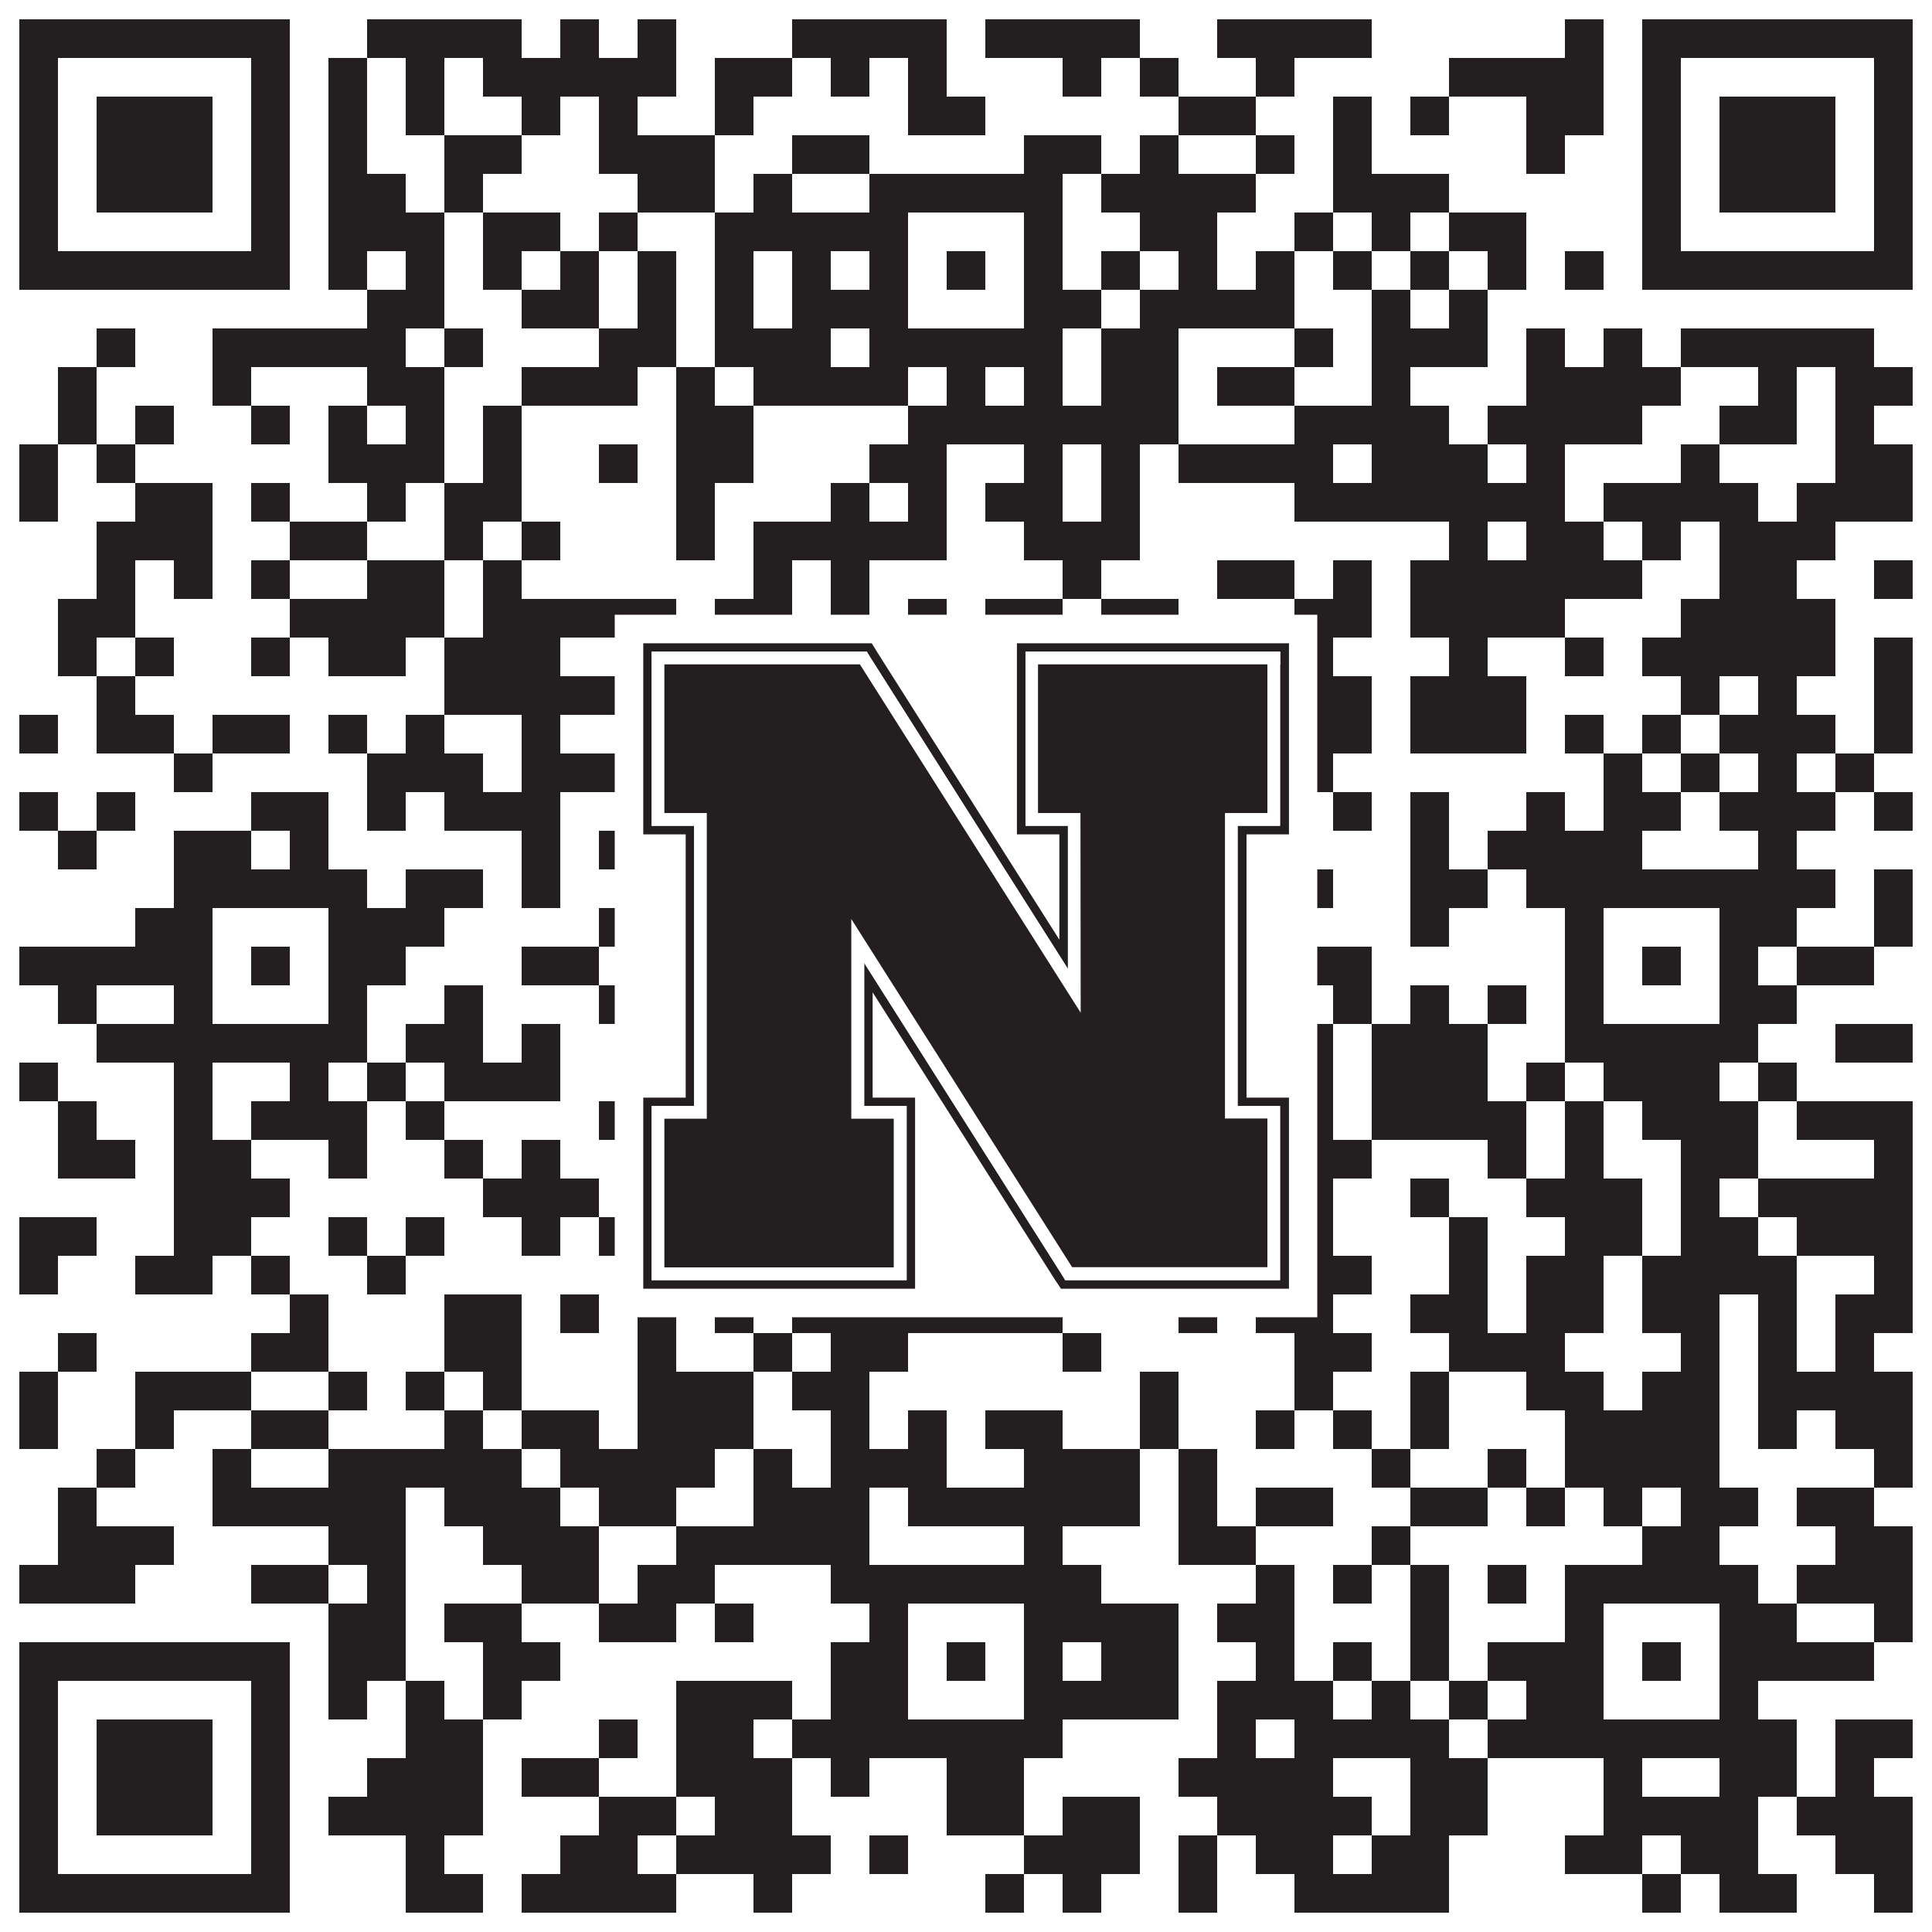 <?xml version="1.0"?>
<svg xmlns="http://www.w3.org/2000/svg" xmlns:xlink="http://www.w3.org/1999/xlink" version="1.1" width="1100px" height="1100px" viewBox="0 0 1100 1100"><rect x="0" y="0" width="1100" height="1100" fill="#ffffff" fill-opacity="1"/><path fill="#231f20" fill-opacity="1" d="M11,11L165,11L165,33L11,33ZM209,11L297,11L297,33L209,33ZM319,11L341,11L341,33L319,33ZM363,11L385,11L385,33L363,33ZM451,11L539,11L539,33L451,33ZM561,11L649,11L649,33L561,33ZM693,11L781,11L781,33L693,33ZM891,11L913,11L913,33L891,33ZM935,11L1089,11L1089,33L935,33ZM11,33L33,33L33,55L11,55ZM143,33L165,33L165,55L143,55ZM187,33L209,33L209,55L187,55ZM231,33L253,33L253,55L231,55ZM275,33L385,33L385,55L275,55ZM407,33L451,33L451,55L407,55ZM473,33L495,33L495,55L473,55ZM517,33L539,33L539,55L517,55ZM605,33L627,33L627,55L605,55ZM649,33L671,33L671,55L649,55ZM715,33L737,33L737,55L715,55ZM825,33L913,33L913,55L825,55ZM935,33L957,33L957,55L935,55ZM1067,33L1089,33L1089,55L1067,55ZM11,55L33,55L33,77L11,77ZM55,55L121,55L121,77L55,77ZM143,55L165,55L165,77L143,77ZM187,55L209,55L209,77L187,77ZM231,55L253,55L253,77L231,77ZM297,55L319,55L319,77L297,77ZM341,55L363,55L363,77L341,77ZM407,55L429,55L429,77L407,77ZM517,55L561,55L561,77L517,77ZM671,55L715,55L715,77L671,77ZM759,55L781,55L781,77L759,77ZM803,55L825,55L825,77L803,77ZM869,55L913,55L913,77L869,77ZM935,55L957,55L957,77L935,77ZM979,55L1045,55L1045,77L979,77ZM1067,55L1089,55L1089,77L1067,77ZM11,77L33,77L33,99L11,99ZM55,77L121,77L121,99L55,99ZM143,77L165,77L165,99L143,99ZM187,77L209,77L209,99L187,99ZM253,77L297,77L297,99L253,99ZM341,77L407,77L407,99L341,99ZM451,77L495,77L495,99L451,99ZM583,77L627,77L627,99L583,99ZM649,77L671,77L671,99L649,99ZM715,77L737,77L737,99L715,99ZM759,77L781,77L781,99L759,99ZM869,77L891,77L891,99L869,99ZM935,77L957,77L957,99L935,99ZM979,77L1045,77L1045,99L979,99ZM1067,77L1089,77L1089,99L1067,99ZM11,99L33,99L33,121L11,121ZM55,99L121,99L121,121L55,121ZM143,99L165,99L165,121L143,121ZM187,99L231,99L231,121L187,121ZM253,99L275,99L275,121L253,121ZM363,99L407,99L407,121L363,121ZM429,99L451,99L451,121L429,121ZM495,99L605,99L605,121L495,121ZM627,99L715,99L715,121L627,121ZM759,99L825,99L825,121L759,121ZM935,99L957,99L957,121L935,121ZM979,99L1045,99L1045,121L979,121ZM1067,99L1089,99L1089,121L1067,121ZM11,121L33,121L33,143L11,143ZM143,121L165,121L165,143L143,143ZM187,121L253,121L253,143L187,143ZM275,121L319,121L319,143L275,143ZM341,121L363,121L363,143L341,143ZM407,121L517,121L517,143L407,143ZM583,121L605,121L605,143L583,143ZM649,121L693,121L693,143L649,143ZM737,121L759,121L759,143L737,143ZM781,121L803,121L803,143L781,143ZM825,121L869,121L869,143L825,143ZM935,121L957,121L957,143L935,143ZM1067,121L1089,121L1089,143L1067,143ZM11,143L165,143L165,165L11,165ZM187,143L209,143L209,165L187,165ZM231,143L253,143L253,165L231,165ZM275,143L297,143L297,165L275,165ZM319,143L341,143L341,165L319,165ZM363,143L385,143L385,165L363,165ZM407,143L429,143L429,165L407,165ZM451,143L473,143L473,165L451,165ZM495,143L517,143L517,165L495,165ZM539,143L561,143L561,165L539,165ZM583,143L605,143L605,165L583,165ZM627,143L649,143L649,165L627,165ZM671,143L693,143L693,165L671,165ZM715,143L737,143L737,165L715,165ZM759,143L781,143L781,165L759,165ZM803,143L825,143L825,165L803,165ZM847,143L869,143L869,165L847,165ZM891,143L913,143L913,165L891,165ZM935,143L1089,143L1089,165L935,165ZM209,165L253,165L253,187L209,187ZM297,165L341,165L341,187L297,187ZM363,165L385,165L385,187L363,187ZM407,165L429,165L429,187L407,187ZM451,165L517,165L517,187L451,187ZM583,165L627,165L627,187L583,187ZM649,165L737,165L737,187L649,187ZM781,165L803,165L803,187L781,187ZM825,165L847,165L847,187L825,187ZM55,187L77,187L77,209L55,209ZM121,187L231,187L231,209L121,209ZM253,187L275,187L275,209L253,209ZM341,187L385,187L385,209L341,209ZM407,187L473,187L473,209L407,209ZM495,187L605,187L605,209L495,209ZM627,187L671,187L671,209L627,209ZM737,187L759,187L759,209L737,209ZM781,187L847,187L847,209L781,209ZM869,187L891,187L891,209L869,209ZM913,187L935,187L935,209L913,209ZM957,187L1067,187L1067,209L957,209ZM33,209L55,209L55,231L33,231ZM121,209L143,209L143,231L121,231ZM209,209L253,209L253,231L209,231ZM297,209L363,209L363,231L297,231ZM385,209L407,209L407,231L385,231ZM429,209L517,209L517,231L429,231ZM539,209L561,209L561,231L539,231ZM583,209L605,209L605,231L583,231ZM627,209L671,209L671,231L627,231ZM693,209L737,209L737,231L693,231ZM781,209L803,209L803,231L781,231ZM869,209L957,209L957,231L869,231ZM1001,209L1023,209L1023,231L1001,231ZM1045,209L1089,209L1089,231L1045,231ZM33,231L55,231L55,253L33,253ZM77,231L99,231L99,253L77,253ZM143,231L165,231L165,253L143,253ZM187,231L209,231L209,253L187,253ZM231,231L253,231L253,253L231,253ZM275,231L297,231L297,253L275,253ZM385,231L429,231L429,253L385,253ZM517,231L671,231L671,253L517,253ZM737,231L825,231L825,253L737,253ZM847,231L935,231L935,253L847,253ZM979,231L1023,231L1023,253L979,253ZM1045,231L1067,231L1067,253L1045,253ZM11,253L33,253L33,275L11,275ZM55,253L77,253L77,275L55,275ZM187,253L253,253L253,275L187,275ZM275,253L297,253L297,275L275,275ZM341,253L363,253L363,275L341,275ZM385,253L429,253L429,275L385,275ZM495,253L539,253L539,275L495,275ZM583,253L605,253L605,275L583,275ZM627,253L649,253L649,275L627,275ZM671,253L759,253L759,275L671,275ZM781,253L847,253L847,275L781,275ZM869,253L891,253L891,275L869,275ZM957,253L979,253L979,275L957,275ZM1045,253L1089,253L1089,275L1045,275ZM11,275L33,275L33,297L11,297ZM77,275L121,275L121,297L77,297ZM143,275L165,275L165,297L143,297ZM209,275L231,275L231,297L209,297ZM253,275L297,275L297,297L253,297ZM385,275L407,275L407,297L385,297ZM473,275L495,275L495,297L473,297ZM517,275L539,275L539,297L517,297ZM561,275L605,275L605,297L561,297ZM627,275L649,275L649,297L627,297ZM737,275L891,275L891,297L737,297ZM913,275L1001,275L1001,297L913,297ZM1023,275L1089,275L1089,297L1023,297ZM55,297L121,297L121,319L55,319ZM165,297L209,297L209,319L165,319ZM253,297L275,297L275,319L253,319ZM297,297L319,297L319,319L297,319ZM385,297L407,297L407,319L385,319ZM429,297L539,297L539,319L429,319ZM583,297L649,297L649,319L583,319ZM825,297L847,297L847,319L825,319ZM869,297L913,297L913,319L869,319ZM935,297L957,297L957,319L935,319ZM979,297L1045,297L1045,319L979,319ZM55,319L77,319L77,341L55,341ZM99,319L121,319L121,341L99,341ZM143,319L165,319L165,341L143,341ZM209,319L253,319L253,341L209,341ZM275,319L297,319L297,341L275,341ZM429,319L451,319L451,341L429,341ZM473,319L495,319L495,341L473,341ZM605,319L627,319L627,341L605,341ZM693,319L737,319L737,341L693,341ZM759,319L781,319L781,341L759,341ZM803,319L935,319L935,341L803,341ZM979,319L1023,319L1023,341L979,341ZM1067,319L1089,319L1089,341L1067,341ZM33,341L77,341L77,363L33,363ZM165,341L253,341L253,363L165,363ZM275,341L385,341L385,363L275,363ZM407,341L451,341L451,363L407,363ZM473,341L495,341L495,363L473,363ZM517,341L539,341L539,363L517,363ZM561,341L605,341L605,363L561,363ZM627,341L671,341L671,363L627,363ZM737,341L781,341L781,363L737,363ZM803,341L891,341L891,363L803,363ZM957,341L1045,341L1045,363L957,363ZM33,363L55,363L55,385L33,385ZM77,363L99,363L99,385L77,385ZM143,363L165,363L165,385L143,385ZM187,363L231,363L231,385L187,385ZM253,363L319,363L319,385L253,385ZM385,363L407,363L407,385L385,385ZM451,363L473,363L473,385L451,385ZM539,363L583,363L583,385L539,385ZM627,363L649,363L649,385L627,385ZM671,363L715,363L715,385L671,385ZM737,363L759,363L759,385L737,385ZM825,363L847,363L847,385L825,385ZM891,363L913,363L913,385L891,385ZM935,363L1045,363L1045,385L935,385ZM1067,363L1089,363L1089,385L1067,385ZM55,385L77,385L77,407L55,407ZM253,385L363,385L363,407L253,407ZM429,385L495,385L495,407L429,407ZM517,385L649,385L649,407L517,407ZM693,385L715,385L715,407L693,407ZM737,385L781,385L781,407L737,407ZM803,385L869,385L869,407L803,407ZM957,385L979,385L979,407L957,407ZM1001,385L1023,385L1023,407L1001,407ZM1067,385L1089,385L1089,407L1067,407ZM11,407L33,407L33,429L11,429ZM55,407L99,407L99,429L55,429ZM121,407L165,407L165,429L121,429ZM187,407L209,407L209,429L187,429ZM231,407L253,407L253,429L231,429ZM297,407L319,407L319,429L297,429ZM363,407L407,407L407,429L363,429ZM429,407L495,407L495,429L429,429ZM517,407L561,407L561,429L517,429ZM671,407L781,407L781,429L671,429ZM803,407L869,407L869,429L803,429ZM891,407L913,407L913,429L891,429ZM935,407L957,407L957,429L935,429ZM979,407L1045,407L1045,429L979,429ZM1067,407L1089,407L1089,429L1067,429ZM99,429L121,429L121,451L99,451ZM209,429L275,429L275,451L209,451ZM297,429L407,429L407,451L297,451ZM451,429L495,429L495,451L451,451ZM605,429L627,429L627,451L605,451ZM649,429L671,429L671,451L649,451ZM737,429L759,429L759,451L737,451ZM913,429L935,429L935,451L913,451ZM957,429L979,429L979,451L957,451ZM1001,429L1023,429L1023,451L1001,451ZM1045,429L1067,429L1067,451L1045,451ZM11,451L33,451L33,473L11,473ZM55,451L77,451L77,473L55,473ZM143,451L187,451L187,473L143,473ZM209,451L231,451L231,473L209,473ZM253,451L319,451L319,473L253,473ZM385,451L429,451L429,473L385,473ZM451,451L473,451L473,473L451,473ZM495,451L627,451L627,473L495,473ZM649,451L671,451L671,473L649,473ZM759,451L781,451L781,473L759,473ZM803,451L825,451L825,473L803,473ZM869,451L891,451L891,473L869,473ZM913,451L957,451L957,473L913,473ZM979,451L1045,451L1045,473L979,473ZM1067,451L1089,451L1089,473L1067,473ZM33,473L55,473L55,495L33,495ZM99,473L143,473L143,495L99,495ZM165,473L187,473L187,495L165,495ZM297,473L319,473L319,495L297,495ZM341,473L407,473L407,495L341,495ZM429,473L451,473L451,495L429,495ZM495,473L517,473L517,495L495,495ZM561,473L583,473L583,495L561,495ZM627,473L649,473L649,495L627,495ZM715,473L737,473L737,495L715,495ZM803,473L825,473L825,495L803,495ZM847,473L935,473L935,495L847,495ZM1001,473L1023,473L1023,495L1001,495ZM99,495L209,495L209,517L99,517ZM231,495L275,495L275,517L231,517ZM297,495L319,495L319,517L297,517ZM385,495L429,495L429,517L385,517ZM451,495L473,495L473,517L451,517ZM495,495L627,495L627,517L495,517ZM671,495L715,495L715,517L671,517ZM737,495L759,495L759,517L737,517ZM803,495L847,495L847,517L803,517ZM869,495L1045,495L1045,517L869,517ZM1067,495L1089,495L1089,517L1067,517ZM77,517L121,517L121,539L77,539ZM187,517L253,517L253,539L187,539ZM341,517L363,517L363,539L341,539ZM451,517L473,517L473,539L451,539ZM495,517L517,517L517,539L495,539ZM583,517L671,517L671,539L583,539ZM693,517L715,517L715,539L693,539ZM803,517L825,517L825,539L803,539ZM891,517L913,517L913,539L891,539ZM979,517L1023,517L1023,539L979,539ZM1067,517L1089,517L1089,539L1067,539ZM11,539L121,539L121,561L11,561ZM143,539L165,539L165,561L143,561ZM187,539L231,539L231,561L187,561ZM297,539L341,539L341,561L297,561ZM385,539L429,539L429,561L385,561ZM495,539L517,539L517,561L495,561ZM539,539L561,539L561,561L539,561ZM583,539L605,539L605,561L583,561ZM627,539L649,539L649,561L627,561ZM671,539L781,539L781,561L671,561ZM891,539L913,539L913,561L891,561ZM935,539L957,539L957,561L935,561ZM979,539L1001,539L1001,561L979,561ZM1023,539L1067,539L1067,561L1023,561ZM33,561L55,561L55,583L33,583ZM99,561L121,561L121,583L99,583ZM187,561L209,561L209,583L187,583ZM253,561L275,561L275,583L253,583ZM341,561L385,561L385,583L341,583ZM429,561L473,561L473,583L429,583ZM495,561L517,561L517,583L495,583ZM583,561L649,561L649,583L583,583ZM693,561L715,561L715,583L693,583ZM759,561L781,561L781,583L759,583ZM803,561L825,561L825,583L803,583ZM847,561L869,561L869,583L847,583ZM891,561L913,561L913,583L891,583ZM979,561L1023,561L1023,583L979,583ZM55,583L209,583L209,605L55,605ZM231,583L275,583L275,605L231,605ZM297,583L319,583L319,605L297,605ZM385,583L407,583L407,605L385,605ZM451,583L627,583L627,605L451,605ZM649,583L671,583L671,605L649,605ZM693,583L759,583L759,605L693,605ZM781,583L847,583L847,605L781,605ZM891,583L1001,583L1001,605L891,605ZM1045,583L1089,583L1089,605L1045,605ZM11,605L33,605L33,627L11,627ZM99,605L121,605L121,627L99,627ZM165,605L187,605L187,627L165,627ZM209,605L231,605L231,627L209,627ZM253,605L319,605L319,627L253,627ZM407,605L473,605L473,627L407,627ZM495,605L561,605L561,627L495,627ZM583,605L627,605L627,627L583,627ZM671,605L693,605L693,627L671,627ZM715,605L759,605L759,627L715,627ZM781,605L847,605L847,627L781,627ZM869,605L891,605L891,627L869,627ZM913,605L979,605L979,627L913,627ZM1001,605L1023,605L1023,627L1001,627ZM33,627L55,627L55,649L33,649ZM99,627L121,627L121,649L99,649ZM143,627L209,627L209,649L143,649ZM231,627L253,627L253,649L231,649ZM341,627L363,627L363,649L341,649ZM429,627L451,627L451,649L429,649ZM473,627L495,627L495,649L473,649ZM583,627L627,627L627,649L583,649ZM649,627L715,627L715,649L649,649ZM737,627L759,627L759,649L737,649ZM781,627L869,627L869,649L781,649ZM891,627L913,627L913,649L891,649ZM935,627L1001,627L1001,649L935,649ZM1023,627L1089,627L1089,649L1023,649ZM33,649L77,649L77,671L33,671ZM99,649L143,649L143,671L99,671ZM187,649L209,649L209,671L187,671ZM253,649L275,649L275,671L253,671ZM297,649L319,649L319,671L297,671ZM363,649L385,649L385,671L363,671ZM407,649L539,649L539,671L407,671ZM561,649L583,649L583,671L561,671ZM605,649L671,649L671,671L605,671ZM737,649L781,649L781,671L737,671ZM847,649L869,649L869,671L847,671ZM891,649L913,649L913,671L891,671ZM957,649L1001,649L1001,671L957,671ZM1067,649L1089,649L1089,671L1067,671ZM99,671L165,671L165,693L99,693ZM275,671L341,671L341,693L275,693ZM385,671L407,671L407,693L385,693ZM429,671L473,671L473,693L429,693ZM495,671L517,671L517,693L495,693ZM539,671L561,671L561,693L539,693ZM583,671L605,671L605,693L583,693ZM627,671L649,671L649,693L627,693ZM693,671L759,671L759,693L693,693ZM803,671L825,671L825,693L803,693ZM869,671L935,671L935,693L869,693ZM957,671L979,671L979,693L957,693ZM1001,671L1089,671L1089,693L1001,693ZM11,693L55,693L55,715L11,715ZM99,693L143,693L143,715L99,715ZM187,693L209,693L209,715L187,715ZM231,693L253,693L253,715L231,715ZM297,693L319,693L319,715L297,715ZM341,693L407,693L407,715L341,715ZM429,693L495,693L495,715L429,715ZM539,693L583,693L583,715L539,715ZM671,693L693,693L693,715L671,715ZM737,693L759,693L759,715L737,715ZM825,693L847,693L847,715L825,715ZM891,693L935,693L935,715L891,715ZM957,693L1001,693L1001,715L957,715ZM1023,693L1089,693L1089,715L1023,715ZM11,715L33,715L33,737L11,737ZM77,715L121,715L121,737L77,737ZM143,715L165,715L165,737L143,737ZM209,715L231,715L231,737L209,737ZM385,715L407,715L407,737L385,737ZM473,715L539,715L539,737L473,737ZM561,715L605,715L605,737L561,737ZM649,715L671,715L671,737L649,737ZM737,715L781,715L781,737L737,737ZM825,715L847,715L847,737L825,737ZM869,715L913,715L913,737L869,737ZM935,715L1023,715L1023,737L935,737ZM1067,715L1089,715L1089,737L1067,737ZM165,737L187,737L187,759L165,759ZM253,737L297,737L297,759L253,759ZM319,737L341,737L341,759L319,759ZM363,737L385,737L385,759L363,759ZM407,737L429,737L429,759L407,759ZM451,737L605,737L605,759L451,759ZM671,737L693,737L693,759L671,759ZM715,737L759,737L759,759L715,759ZM803,737L847,737L847,759L803,759ZM869,737L913,737L913,759L869,759ZM935,737L979,737L979,759L935,759ZM1001,737L1023,737L1023,759L1001,759ZM1045,737L1089,737L1089,759L1045,759ZM33,759L55,759L55,781L33,781ZM143,759L187,759L187,781L143,781ZM253,759L297,759L297,781L253,781ZM363,759L385,759L385,781L363,781ZM429,759L451,759L451,781L429,781ZM473,759L517,759L517,781L473,781ZM605,759L627,759L627,781L605,781ZM737,759L781,759L781,781L737,781ZM825,759L891,759L891,781L825,781ZM957,759L979,759L979,781L957,781ZM1001,759L1023,759L1023,781L1001,781ZM1045,759L1067,759L1067,781L1045,781ZM11,781L33,781L33,803L11,803ZM77,781L143,781L143,803L77,803ZM187,781L209,781L209,803L187,803ZM231,781L253,781L253,803L231,803ZM275,781L297,781L297,803L275,803ZM363,781L429,781L429,803L363,803ZM451,781L495,781L495,803L451,803ZM649,781L671,781L671,803L649,803ZM737,781L759,781L759,803L737,803ZM803,781L825,781L825,803L803,803ZM869,781L913,781L913,803L869,803ZM935,781L979,781L979,803L935,803ZM1001,781L1089,781L1089,803L1001,803ZM11,803L33,803L33,825L11,825ZM77,803L99,803L99,825L77,825ZM143,803L187,803L187,825L143,825ZM253,803L275,803L275,825L253,825ZM297,803L341,803L341,825L297,825ZM363,803L429,803L429,825L363,825ZM473,803L495,803L495,825L473,825ZM517,803L539,803L539,825L517,825ZM561,803L605,803L605,825L561,825ZM649,803L671,803L671,825L649,825ZM715,803L737,803L737,825L715,825ZM759,803L781,803L781,825L759,825ZM803,803L825,803L825,825L803,825ZM891,803L979,803L979,825L891,825ZM1001,803L1023,803L1023,825L1001,825ZM1045,803L1089,803L1089,825L1045,825ZM55,825L77,825L77,847L55,847ZM121,825L143,825L143,847L121,847ZM187,825L297,825L297,847L187,847ZM319,825L407,825L407,847L319,847ZM429,825L451,825L451,847L429,847ZM473,825L539,825L539,847L473,847ZM583,825L649,825L649,847L583,847ZM671,825L693,825L693,847L671,847ZM781,825L803,825L803,847L781,847ZM847,825L869,825L869,847L847,847ZM891,825L979,825L979,847L891,847ZM1067,825L1089,825L1089,847L1067,847ZM33,847L55,847L55,869L33,869ZM121,847L231,847L231,869L121,869ZM253,847L319,847L319,869L253,869ZM341,847L385,847L385,869L341,869ZM429,847L495,847L495,869L429,869ZM517,847L649,847L649,869L517,869ZM671,847L693,847L693,869L671,869ZM715,847L759,847L759,869L715,869ZM803,847L847,847L847,869L803,869ZM869,847L891,847L891,869L869,869ZM913,847L935,847L935,869L913,869ZM957,847L1001,847L1001,869L957,869ZM1023,847L1067,847L1067,869L1023,869ZM33,869L99,869L99,891L33,891ZM187,869L231,869L231,891L187,891ZM275,869L341,869L341,891L275,891ZM385,869L495,869L495,891L385,891ZM583,869L605,869L605,891L583,891ZM671,869L715,869L715,891L671,891ZM781,869L803,869L803,891L781,891ZM935,869L979,869L979,891L935,891ZM1045,869L1089,869L1089,891L1045,891ZM11,891L77,891L77,913L11,913ZM143,891L187,891L187,913L143,913ZM209,891L231,891L231,913L209,913ZM297,891L341,891L341,913L297,913ZM363,891L407,891L407,913L363,913ZM473,891L627,891L627,913L473,913ZM715,891L737,891L737,913L715,913ZM759,891L781,891L781,913L759,913ZM803,891L825,891L825,913L803,913ZM847,891L869,891L869,913L847,913ZM891,891L1001,891L1001,913L891,913ZM1023,891L1089,891L1089,913L1023,913ZM187,913L231,913L231,935L187,935ZM253,913L297,913L297,935L253,935ZM341,913L385,913L385,935L341,935ZM407,913L429,913L429,935L407,935ZM495,913L517,913L517,935L495,935ZM583,913L671,913L671,935L583,935ZM693,913L737,913L737,935L693,935ZM803,913L825,913L825,935L803,935ZM891,913L913,913L913,935L891,935ZM979,913L1023,913L1023,935L979,935ZM1067,913L1089,913L1089,935L1067,935ZM11,935L165,935L165,957L11,957ZM187,935L231,935L231,957L187,957ZM275,935L319,935L319,957L275,957ZM473,935L517,935L517,957L473,957ZM539,935L561,935L561,957L539,957ZM583,935L605,935L605,957L583,957ZM627,935L671,935L671,957L627,957ZM715,935L737,935L737,957L715,957ZM759,935L781,935L781,957L759,957ZM803,935L825,935L825,957L803,957ZM847,935L913,935L913,957L847,957ZM935,935L957,935L957,957L935,957ZM979,935L1067,935L1067,957L979,957ZM11,957L33,957L33,979L11,979ZM143,957L165,957L165,979L143,979ZM187,957L209,957L209,979L187,979ZM231,957L253,957L253,979L231,979ZM275,957L297,957L297,979L275,979ZM385,957L451,957L451,979L385,979ZM473,957L517,957L517,979L473,979ZM583,957L671,957L671,979L583,979ZM693,957L759,957L759,979L693,979ZM781,957L803,957L803,979L781,979ZM825,957L847,957L847,979L825,979ZM869,957L913,957L913,979L869,979ZM979,957L1001,957L1001,979L979,979ZM11,979L33,979L33,1001L11,1001ZM55,979L121,979L121,1001L55,1001ZM143,979L165,979L165,1001L143,1001ZM231,979L275,979L275,1001L231,1001ZM341,979L363,979L363,1001L341,1001ZM385,979L429,979L429,1001L385,1001ZM451,979L605,979L605,1001L451,1001ZM693,979L715,979L715,1001L693,1001ZM737,979L825,979L825,1001L737,1001ZM847,979L1023,979L1023,1001L847,1001ZM1045,979L1089,979L1089,1001L1045,1001ZM11,1001L33,1001L33,1023L11,1023ZM55,1001L121,1001L121,1023L55,1023ZM143,1001L165,1001L165,1023L143,1023ZM209,1001L275,1001L275,1023L209,1023ZM297,1001L341,1001L341,1023L297,1023ZM385,1001L451,1001L451,1023L385,1023ZM473,1001L495,1001L495,1023L473,1023ZM539,1001L583,1001L583,1023L539,1023ZM671,1001L759,1001L759,1023L671,1023ZM803,1001L847,1001L847,1023L803,1023ZM913,1001L935,1001L935,1023L913,1023ZM979,1001L1023,1001L1023,1023L979,1023ZM1045,1001L1067,1001L1067,1023L1045,1023ZM11,1023L33,1023L33,1045L11,1045ZM55,1023L121,1023L121,1045L55,1045ZM143,1023L165,1023L165,1045L143,1045ZM187,1023L275,1023L275,1045L187,1045ZM341,1023L385,1023L385,1045L341,1045ZM407,1023L451,1023L451,1045L407,1045ZM539,1023L583,1023L583,1045L539,1045ZM605,1023L649,1023L649,1045L605,1045ZM693,1023L781,1023L781,1045L693,1045ZM803,1023L847,1023L847,1045L803,1045ZM913,1023L1001,1023L1001,1045L913,1045ZM1023,1023L1089,1023L1089,1045L1023,1045ZM11,1045L33,1045L33,1067L11,1067ZM143,1045L165,1045L165,1067L143,1067ZM231,1045L253,1045L253,1067L231,1067ZM319,1045L363,1045L363,1067L319,1067ZM385,1045L473,1045L473,1067L385,1067ZM495,1045L517,1045L517,1067L495,1067ZM583,1045L649,1045L649,1067L583,1067ZM671,1045L693,1045L693,1067L671,1067ZM715,1045L759,1045L759,1067L715,1067ZM781,1045L825,1045L825,1067L781,1067ZM891,1045L935,1045L935,1067L891,1067ZM957,1045L1001,1045L1001,1067L957,1067ZM1045,1045L1089,1045L1089,1067L1045,1067ZM11,1067L165,1067L165,1089L11,1089ZM231,1067L275,1067L275,1089L231,1089ZM297,1067L385,1067L385,1089L297,1089ZM429,1067L451,1067L451,1089L429,1089ZM561,1067L583,1067L583,1089L561,1089ZM605,1067L627,1067L627,1089L605,1089ZM671,1067L693,1067L693,1089L671,1089ZM737,1067L825,1067L825,1089L737,1089ZM935,1067L957,1067L957,1089L935,1089ZM979,1067L1023,1067L1023,1089L979,1089ZM1067,1067L1089,1067L1089,1089L1067,1089Z"/>
<svg x="350" y="350" width="400" height="400" version="1.1" xmlns="http://www.w3.org/2000/svg" xmlns:xlink="http://www.w3.org/1999/xlink"
	 viewBox="0 0 302.9 302.9" style="enable-background:new 0 0 302.9 302.9;" xml:space="preserve">
<style type="text/css">
	.st0{fill:#FFFFFF;}
	.st1{fill:#231F20;}
</style>
<g>
	<rect class="st0" width="302.9" height="302.9"/>
</g>
<g>
	<g>
		<path class="st1" d="M281.4,12.3h-108v82.4h18.3v45.4L113.4,16.5l-2.6-4.2H12.3v82.4h18.3v113.5H12.3v82.4h117.2v-82.4h-18.3
			v-45.4l78.4,123.6l2.8,4.2h98.3v-82.4h-18.3V94.7h18.3V12.3H281.4L281.4,12.3z M286.9,21.4V91h-18.3v120.8h18.3v75.1h-92.6
			l-1.6-2.6l-85.1-134.2v61.7h18.3v75.1H15.9v-75.1h18.3V91H15.9V15.9h92.7l1.7,2.6l85.1,134.2V91h-18.3V15.9h109.9V21.4L286.9,21.4
			z"/>
		<path class="st0" d="M281.4,15.9H177.1V91h18.3v61.7L110.2,18.5l-1.5-2.6H15.9V91h18.3v120.8H15.9v75.1h109.9v-75.1h-18.3v-61.7
			l85.1,134.2l1.6,2.6h92.6v-75.1h-18.3V91h18.3V15.9H281.4z M120.3,217.4L120.3,217.4v64.1H21.4v-64.1h18.3V85.5H21.4V21.4h84.2
			l95.2,150.1V85.5h-18.3V21.4h98.9v64.1h-18.3v131.8h18.3v64.1h-84.2L102,131.3v86.1C102,217.4,120.3,217.4,120.3,217.4z"/>
	</g>
	<path class="st1" d="M200.9,171.6L200.9,171.6L105.7,21.4H21.4v64.1h18.3v131.8H21.4v64.1h98.9v-64.1H102v-86.1l95.2,150.1h84.2
		v-64.1h-18.3V85.5h18.3V21.4h-98.9v64.1h18.3L200.9,171.6L200.9,171.6z"/>
</g>
</svg>
</svg>
